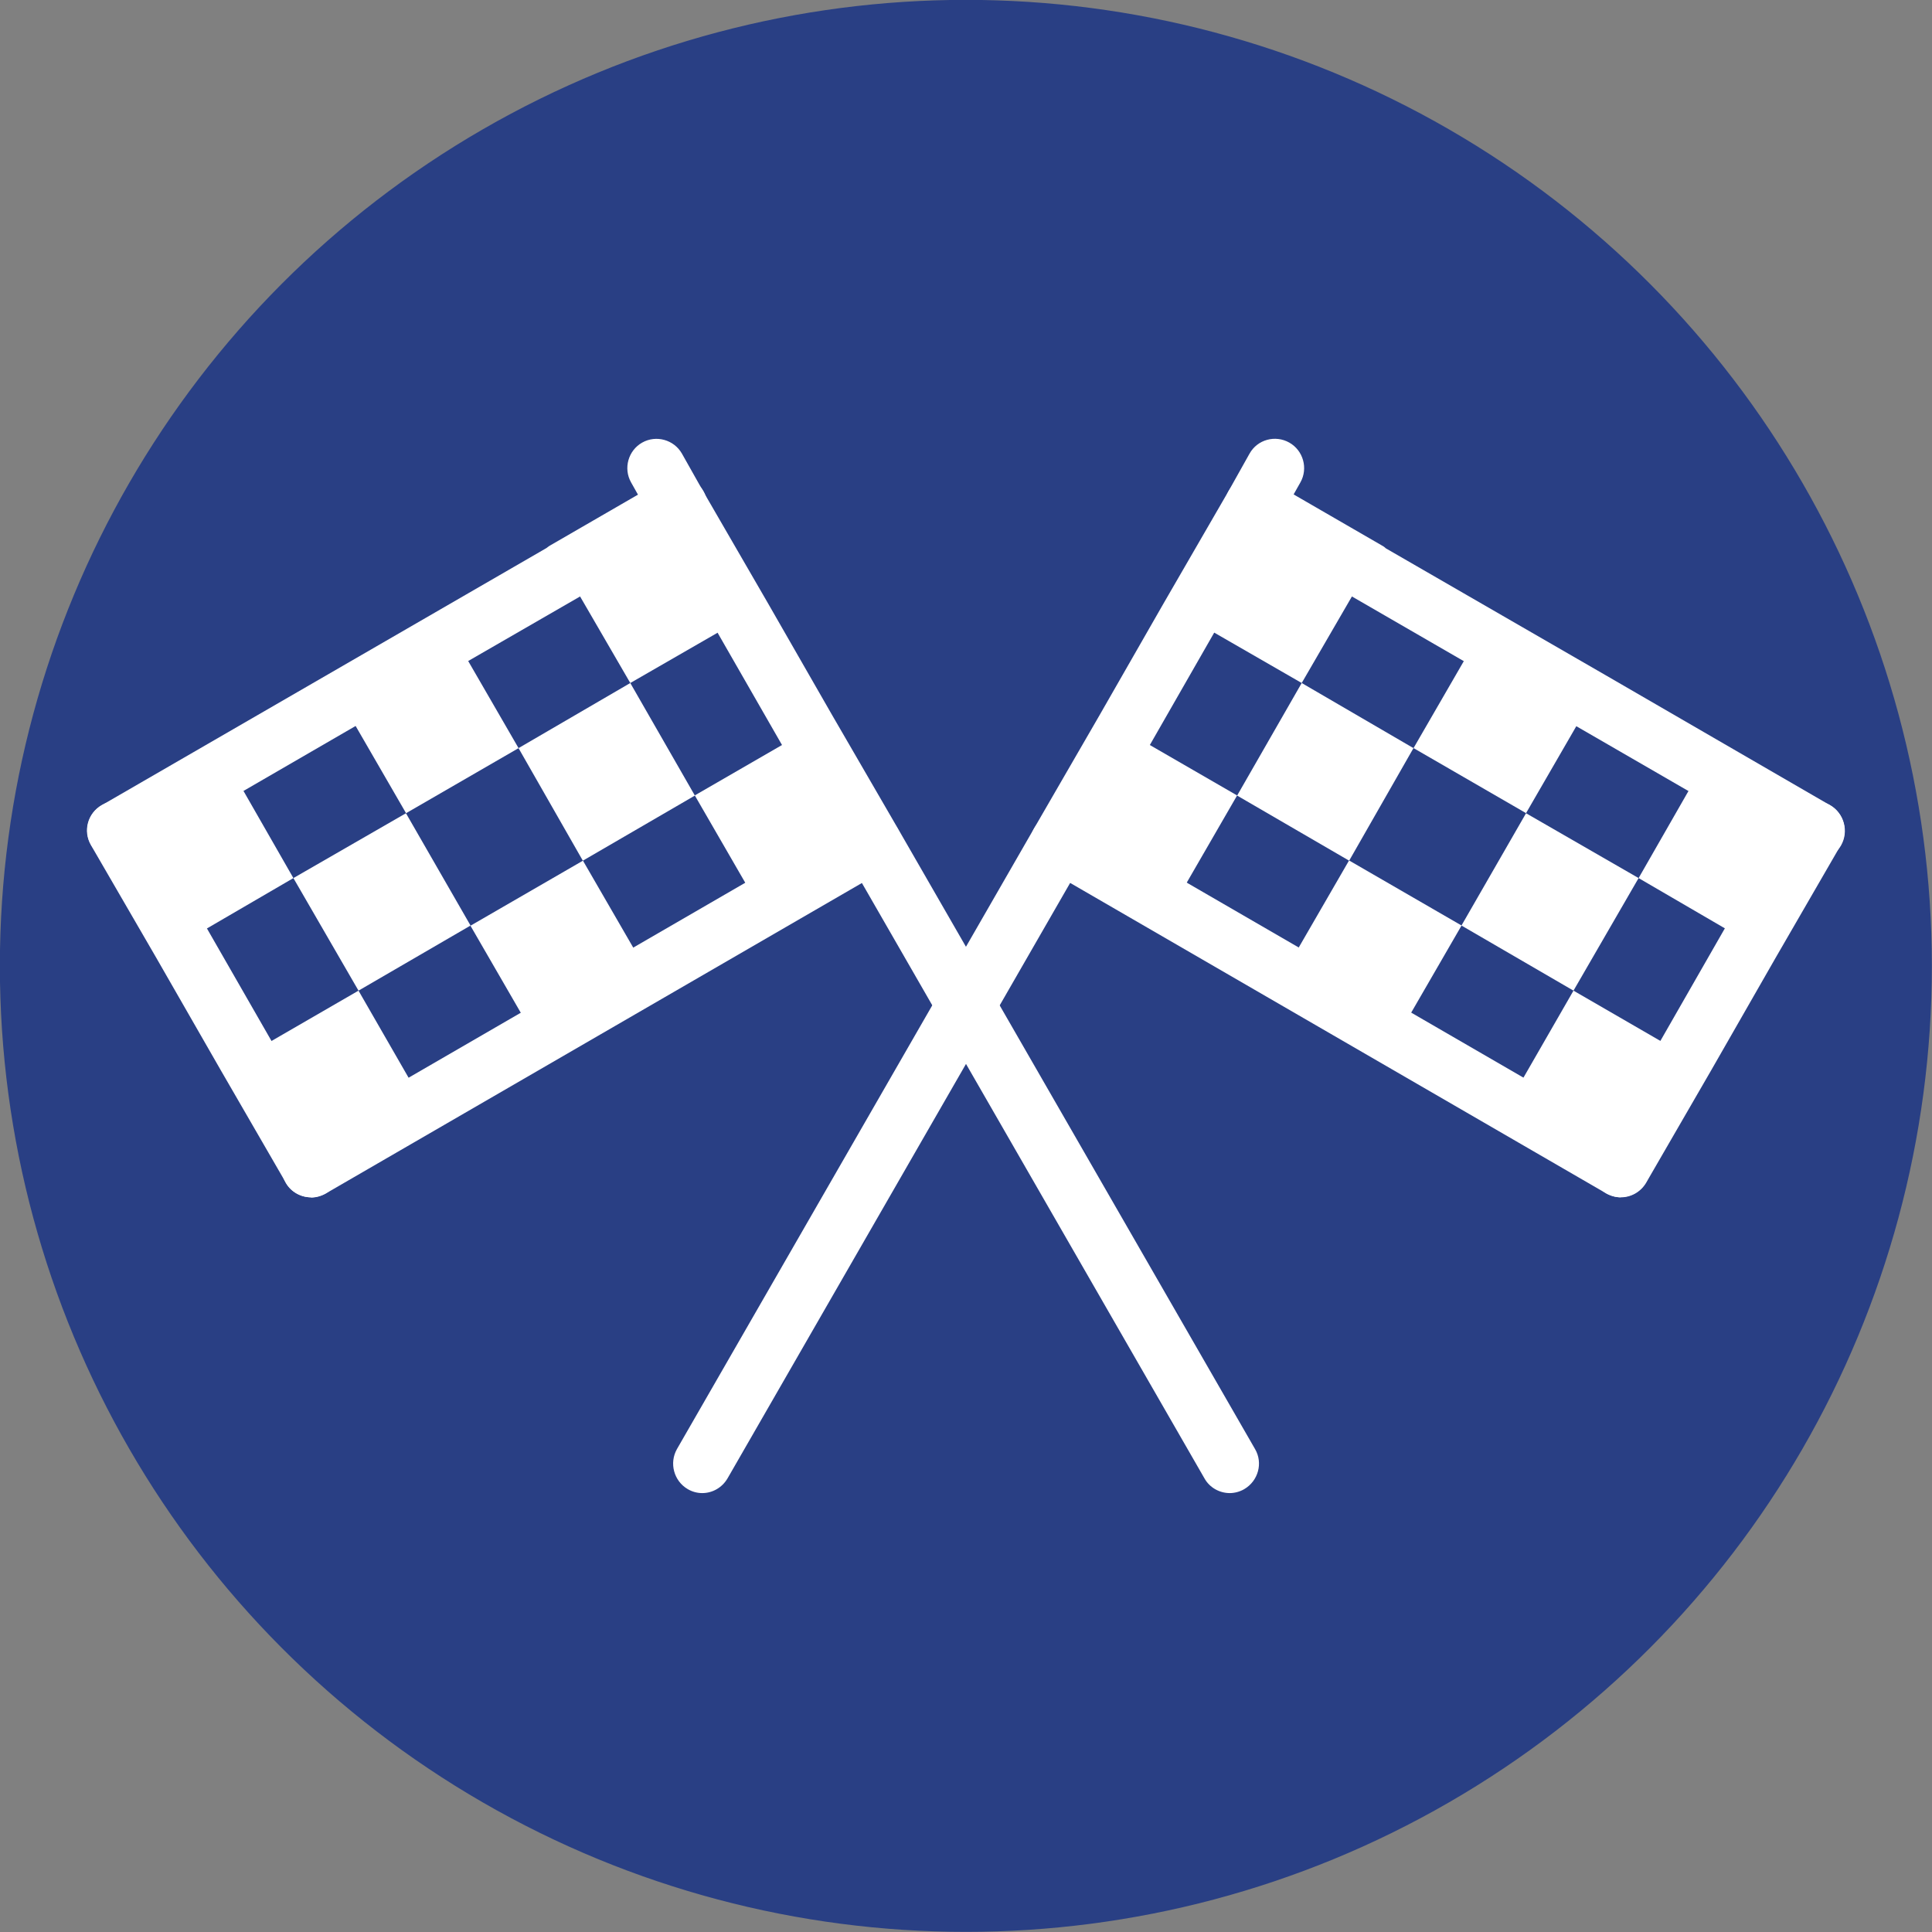 <svg xmlns="http://www.w3.org/2000/svg" id="Layer_2" viewBox="0 0 73.29 73.29"><rect x="0" y="0" width="73.29" height="73.29" fill="#808080" stroke="none"/><defs><style>.cls-1{fill:#fff;}.cls-2{fill:#293f84;stroke:#293f84;stroke-miterlimit:10;stroke-width:1.29px;}</style></defs><g id="Layer_1-2"><circle class="cls-2" cx="36.64" cy="36.64" r="36"></circle><rect class="cls-1" x="41.1" y="28.61" width="4.93" height="4.93" transform="translate(-5.14 53.25) rotate(-59.98)"></rect><polygon class="cls-1" points="51.84 21.65 51.84 21.67 49.38 25.91 45.11 23.45 47.58 19.18 51.84 21.65"></polygon><polygon class="cls-1" points="53.62 28.38 51.18 32.65 46.93 30.18 49.38 25.91 53.62 28.38"></polygon><rect class="cls-1" x="49.61" y="33.55" width="4.93" height="4.93" transform="translate(-5.17 63.06) rotate(-59.96)"></rect><rect class="cls-1" x="54.52" y="25.02" width="4.93" height="4.93" transform="translate(4.67 63.05) rotate(-59.96)"></rect><polygon class="cls-1" points="62.16 33.31 59.69 37.58 55.44 35.11 57.89 30.85 62.16 33.31"></polygon><polygon class="cls-1" points="63.96 40.05 61.49 44.31 57.24 41.84 59.69 37.58 63.96 40.05"></polygon><polygon class="cls-1" points="68.87 31.51 66.4 35.78 62.16 33.31 64.6 29.05 68.87 31.51"></polygon><path class="cls-1" d="M26.64,56.64c-.19,0-.38-.05-.55-.15-.53-.31-.71-.99-.41-1.52l13.55-23.55,2.47-4.27,2.44-4.26,2.47-4.27.79-1.41c.3-.54.98-.72,1.51-.42.53.3.72.98.42,1.51l-.8,1.42-2.47,4.28-2.44,4.26-2.47,4.27-13.55,23.55c-.21.36-.58.56-.96.56Z"></path><path class="cls-1" d="M61.49,45.42c-.19,0-.38-.05-.56-.15-.53-.31-.71-.99-.41-1.52l2.47-4.27,2.44-4.26,2.47-4.27c.31-.53.99-.71,1.52-.41.53.31.71.99.41,1.52l-2.47,4.27-2.44,4.26-2.47,4.27c-.21.36-.58.56-.96.56Z"></path><path class="cls-1" d="M61.49,45.42c-.19,0-.38-.05-.56-.15l-21.29-12.33c-.53-.31-.71-.99-.41-1.52.31-.53.99-.71,1.52-.41l21.29,12.33c.53.31.71.99.4,1.52-.21.35-.58.55-.96.55Z"></path><path class="cls-1" d="M68.87,32.62c-.19,0-.38-.05-.56-.15l-17.02-9.84c-.06-.03-.12-.07-.17-.12l-4.1-2.37c-.53-.31-.71-.99-.41-1.52.31-.53.99-.71,1.52-.41l4.27,2.47c.06.03.12.07.17.12l8.35,4.82,8.51,4.93c.53.31.71.99.41,1.52-.21.36-.58.56-.96.56Z"></path><rect class="cls-1" x="27.26" y="28.61" width="4.93" height="4.93" transform="translate(-11.56 19.04) rotate(-30.02)"></rect><polygon class="cls-1" points="21.45 21.65 21.45 21.67 23.91 25.91 28.18 23.45 25.71 19.18 21.45 21.65"></polygon><polygon class="cls-1" points="19.67 28.38 22.11 32.65 26.36 30.18 23.91 25.91 19.67 28.38"></polygon><rect class="cls-1" x="18.75" y="33.55" width="4.93" height="4.93" transform="translate(-15.18 15.46) rotate(-30.04)"></rect><rect class="cls-1" x="13.84" y="25.02" width="4.93" height="4.93" transform="translate(-11.57 11.85) rotate(-30.04)"></rect><polygon class="cls-1" points="11.13 33.31 13.6 37.58 17.85 35.11 15.4 30.85 11.13 33.31"></polygon><polygon class="cls-1" points="9.33 40.05 11.8 44.31 16.05 41.84 13.6 37.58 9.33 40.05"></polygon><polygon class="cls-1" points="4.42 31.51 6.89 35.78 11.13 33.31 8.69 29.05 4.42 31.51"></polygon><path class="cls-1" d="M46.65,56.64c-.38,0-.76-.2-.96-.56l-13.55-23.55-2.47-4.26-2.45-4.27-2.47-4.26-.81-1.44c-.3-.53-.11-1.21.42-1.51s1.21-.11,1.51.42l.8,1.42,2.46,4.25,2.45,4.27,2.47,4.26,13.56,23.56c.31.53.12,1.21-.41,1.52-.17.1-.37.15-.55.15Z"></path><path class="cls-1" d="M11.8,45.42c-.38,0-.76-.2-.96-.56l-2.47-4.27-2.45-4.27-2.47-4.26c-.31-.53-.13-1.21.41-1.52.53-.31,1.21-.13,1.52.41l2.47,4.27,2.45,4.27,2.47,4.26c.31.53.13,1.21-.41,1.52-.18.1-.37.15-.56.15Z"></path><path class="cls-1" d="M11.8,45.42c-.38,0-.76-.2-.96-.55-.31-.53-.13-1.21.4-1.52l21.29-12.33c.53-.31,1.21-.12,1.52.41.31.53.13,1.21-.41,1.52l-21.29,12.33c-.18.1-.37.15-.56.15Z"></path><path class="cls-1" d="M4.42,32.62c-.38,0-.76-.2-.96-.56-.31-.53-.13-1.21.41-1.52l16.86-9.75s.1-.08.16-.11l4.27-2.47c.53-.31,1.21-.12,1.52.41.31.53.13,1.21-.41,1.52l-4.11,2.37s-.1.08-.16.12l-8.51,4.91-8.51,4.93c-.18.1-.37.15-.56.15Z"></path></g></svg>